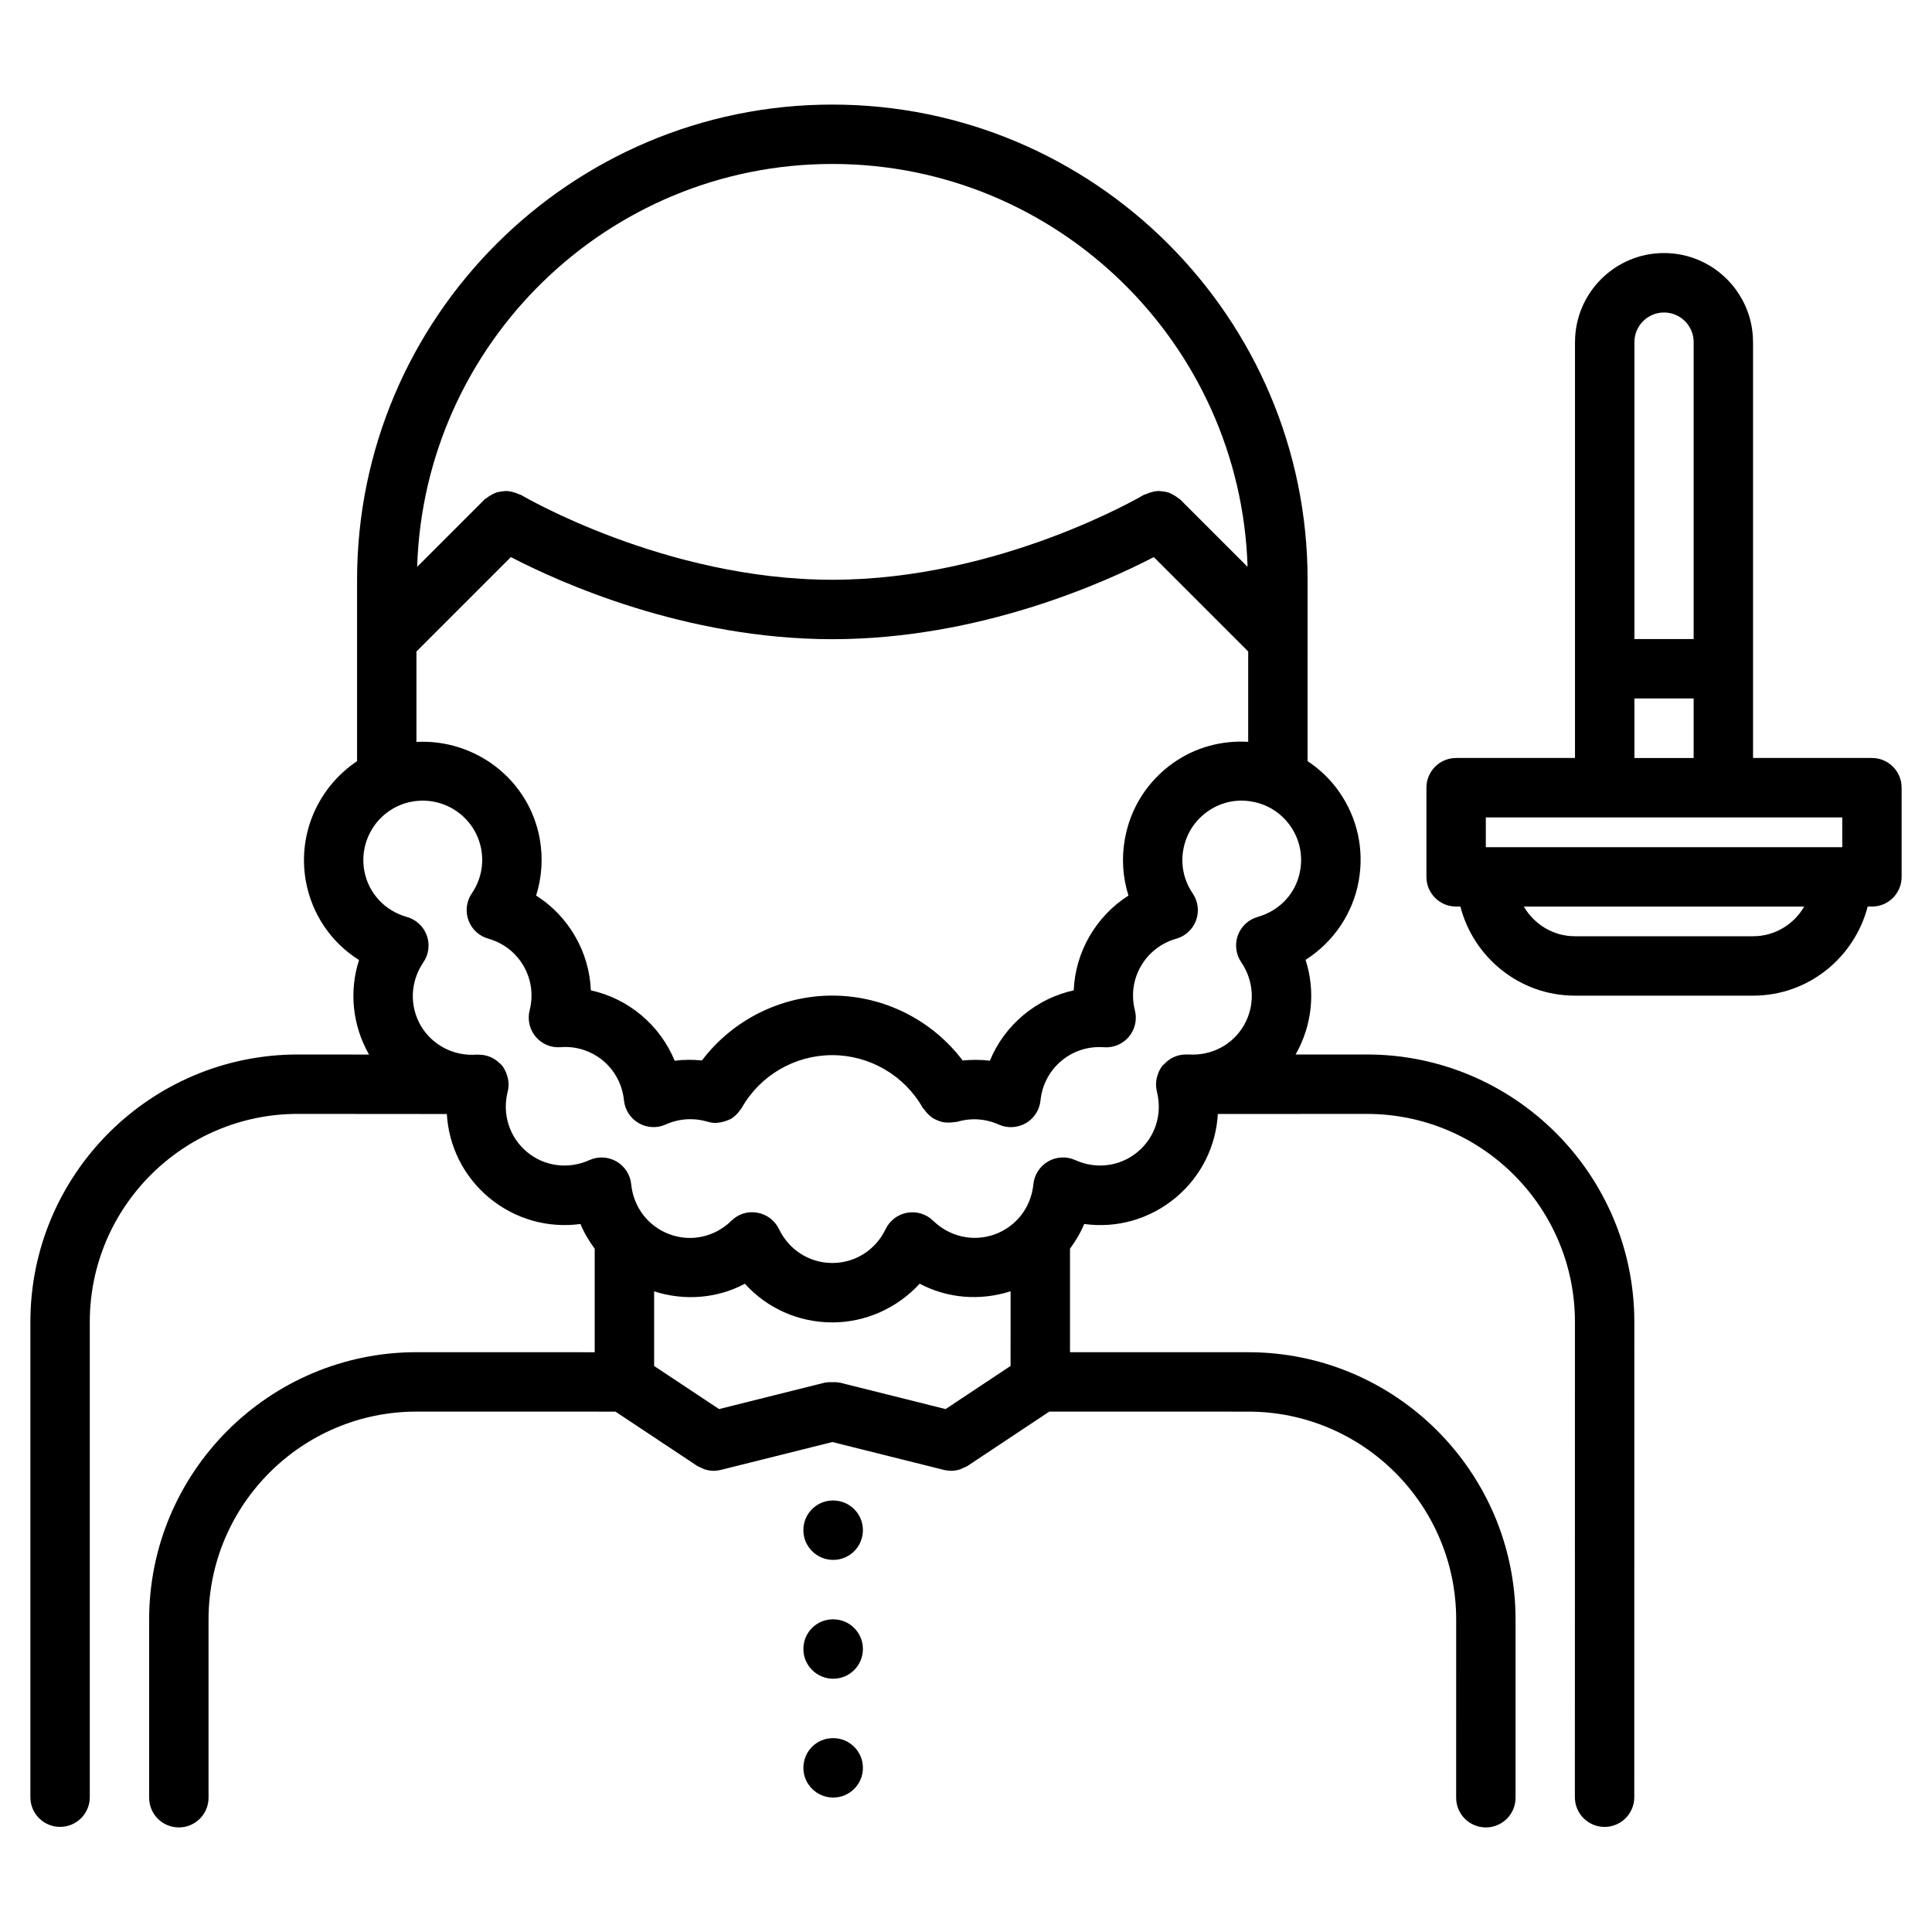<?xml version="1.0" encoding="UTF-8"?>
<!-- Uploaded to: ICON Repo, www.iconrepo.com, Generator: ICON Repo Mixer Tools -->
<svg fill="#000000" width="800px" height="800px" version="1.1" viewBox="144 144 512 512" xmlns="http://www.w3.org/2000/svg">
 <g>
  <path d="m506.24 423.45-18.895 0.008c4.434-7.793 5.312-16.832 2.644-25.082 7.336-4.684 12.578-12.281 14.098-21.004 1.473-8.289-0.379-16.648-5.203-23.547-2.281-3.266-5.133-5.969-8.359-8.109l0.004-48.051c0-69.445-56.504-125.95-125.95-125.95-69.445 0-125.95 56.504-125.95 125.95v48.051c-10.066 6.723-15.824 18.98-13.594 31.684 1.582 8.871 6.738 16.383 14.113 21.02-2.644 8.242-1.785 17.246 2.644 25.047l-18.871-0.016h-0.004c-39.078 0-70.863 31.797-70.863 70.871v125.95c0 4.352 3.519 7.871 7.871 7.871 4.352 0 7.871-3.519 7.871-7.871v-125.95c0-30.395 24.727-55.129 55.121-55.129l39.5 0.031c0.504 8.469 4.367 16.453 11.109 22.105 6.902 5.777 15.68 8.211 24.309 7.039 0.969 2.371 2.281 4.527 3.769 6.566v27.418l-47.215-0.008c-39.078 0-70.863 31.789-70.863 70.863v47.207c0 4.352 3.519 7.871 7.871 7.871s7.871-3.519 7.871-7.871v-47.207c0-30.395 24.727-55.121 55.121-55.121l52.719 0.008 21.633 14.367c0.355 0.234 0.754 0.355 1.125 0.527 0.277 0.125 0.527 0.285 0.82 0.387 0.797 0.25 1.598 0.402 2.41 0.402 0.645 0 1.289-0.086 1.914-0.234l29.582-7.391 29.582 7.391c0.621 0.156 1.266 0.234 1.914 0.234 0.812 0 1.621-0.148 2.41-0.402 0.277-0.094 0.512-0.25 0.789-0.371 0.387-0.172 0.797-0.301 1.156-0.543l21.641-14.375 52.719 0.008c30.379 0 55.105 24.727 55.105 55.105l-0.008 47.215c0 4.352 3.519 7.871 7.871 7.871s7.871-3.519 7.871-7.871v-47.215c0-39.07-31.781-70.848-70.848-70.848l-47.23-0.008v-27.426c1.48-2.031 2.793-4.188 3.762-6.551 8.629 1.195 17.422-1.25 24.34-7.055 6.738-5.668 10.586-13.633 11.082-22.098l39.508-0.016c30.395 0 55.121 24.727 55.121 55.121l-0.016 125.96c0 4.344 3.519 7.871 7.871 7.871 4.344 0 7.871-3.519 7.871-7.871l0.016-125.96c-0.012-39.074-31.797-70.871-70.875-70.871zm-141.66-236c59.605 0 108.19 47.602 110.04 106.77l-17.879-17.879c-0.156-0.148-0.355-0.195-0.504-0.34-0.41-0.348-0.844-0.613-1.309-0.867-0.449-0.242-0.867-0.48-1.348-0.629-0.473-0.156-0.938-0.211-1.434-0.277-0.512-0.07-1.008-0.125-1.52-0.086-0.48 0.031-0.93 0.148-1.41 0.27-0.52 0.141-1.023 0.293-1.512 0.535-0.18 0.094-0.395 0.094-0.574 0.195-0.379 0.227-38.188 22.5-82.547 22.5s-82.168-22.27-82.547-22.5c-0.18-0.109-0.395-0.109-0.574-0.195-0.496-0.242-0.992-0.402-1.512-0.535-0.48-0.125-0.922-0.234-1.41-0.27-0.512-0.039-1.008 0.016-1.527 0.086-0.488 0.062-0.953 0.125-1.418 0.277-0.488 0.156-0.906 0.387-1.363 0.637-0.457 0.25-0.883 0.512-1.289 0.852-0.164 0.141-0.363 0.188-0.512 0.348l-17.879 17.879c1.84-59.168 50.426-106.77 110.03-106.77zm-110.21 129.2 25.016-25.016c12.691 6.598 46.105 21.758 85.191 21.758 39.086 0 72.5-15.16 85.191-21.758l25.016 25.016v23.938c-7-0.395-13.918 1.426-19.766 5.527-6.887 4.824-11.484 12.043-12.926 20.293-0.898 5.055-0.551 10.141 0.961 14.926-4.219 2.684-7.754 6.352-10.312 10.77-2.566 4.434-3.984 9.336-4.188 14.344-4.894 1.078-9.477 3.312-13.398 6.606-3.922 3.289-6.926 7.414-8.832 12.051-2.394-0.309-4.801-0.293-7.203-0.062-8.117-10.723-20.891-17.199-34.551-17.199-13.656 0-26.426 6.465-34.543 17.184-2.41-0.227-4.824-0.242-7.227 0.078-1.906-4.637-4.914-8.762-8.84-12.066-3.914-3.281-8.492-5.512-13.375-6.59-0.203-5.008-1.621-9.918-4.18-14.344s-6.094-8.094-10.328-10.777c1.512-4.769 1.867-9.863 0.984-14.918-2.793-15.809-17.051-26.609-32.699-25.797v-23.961zm157.44 189.34-17.215 11.43-28.109-7.031c-0.109-0.031-0.211 0.008-0.332-0.016-0.504-0.109-1.031-0.078-1.559-0.078-0.551 0-1.094-0.031-1.621 0.078-0.102 0.023-0.195-0.008-0.301 0.016l-28.117 7.031-17.207-11.422v-19.773c8.133 2.59 16.711 1.875 24.051-2.016 5.856 6.465 14.16 10.242 23.184 10.242 8.871 0 17.262-3.848 23.137-10.258 7.359 3.883 15.941 4.613 24.098 2.008zm65.512-119c-2.449 0.684-4.41 2.496-5.273 4.879-0.867 2.387-0.535 5.039 0.891 7.133 3.457 5.078 3.731 11.492 0.699 16.734-2.969 5.133-8.508 8.039-14.461 7.723h-0.969c-2.32 0-4.352 1.039-5.785 2.637-0.07 0.078-0.172 0.102-0.242 0.172-0.48 0.566-0.828 1.195-1.133 1.859-0.062 0.141-0.094 0.277-0.148 0.426-0.332 0.859-0.527 1.754-0.535 2.676-0.008 0.031-0.023 0.062-0.023 0.102 0 0.008 0.008 0.023 0.008 0.031 0 0.645 0.078 1.281 0.234 1.922 1.52 5.945-0.418 12.051-5.062 15.957-4.644 3.883-10.996 4.723-16.578 2.195-2.312-1.047-4.992-0.914-7.18 0.355-2.195 1.266-3.652 3.512-3.906 6.039-0.613 6.117-4.527 11.211-10.219 13.281-5.691 2.055-11.949 0.676-16.352-3.606-1.82-1.77-4.375-2.566-6.871-2.117-2.496 0.441-4.629 2.062-5.723 4.352-2.652 5.527-8.062 8.965-14.121 8.965-6.062 0-11.477-3.449-14.137-8.988-1.102-2.281-3.227-3.898-5.731-4.336-2.535-0.48-5.07 0.348-6.871 2.125-4.383 4.297-10.645 5.691-16.32 3.621-5.707-2.078-9.629-7.172-10.242-13.289-0.25-2.519-1.707-4.762-3.898-6.039-2.203-1.266-4.863-1.402-7.18-0.355-5.598 2.519-11.949 1.691-16.57-2.188-4.644-3.891-6.59-10.012-5.078-15.988 0.164-0.621 0.234-1.25 0.242-1.883v-0.016c0-0.023-0.016-0.039-0.016-0.055 0-0.961-0.211-1.898-0.559-2.785-0.039-0.117-0.07-0.219-0.117-0.332-0.301-0.684-0.66-1.348-1.148-1.93-0.117-0.141-0.262-0.234-0.387-0.363-0.078-0.078-0.148-0.141-0.219-0.203-1.449-1.387-3.363-2.18-5.336-2.188-0.023 0-0.047-0.016-0.078-0.016h-0.395c-0.07 0-0.141-0.016-0.203-0.008-6.008 0.48-11.809-2.496-14.84-7.715-3.023-5.25-2.754-11.676 0.715-16.758 1.434-2.102 1.762-4.754 0.891-7.133-0.875-2.379-2.824-4.195-5.273-4.879-5.902-1.652-10.242-6.391-11.297-12.328-1.504-8.566 4.219-16.758 12.762-18.254 8.645-1.488 16.758 4.234 18.262 12.754 0.715 4.039-0.18 8.156-2.519 11.586-1.426 2.094-1.754 4.746-0.883 7.117 0.859 2.387 2.816 4.195 5.258 4.879 3.992 1.133 7.312 3.699 9.352 7.25 2.055 3.543 2.621 7.707 1.605 11.73-0.629 2.457-0.031 5.062 1.59 7 1.629 1.938 4 2.969 6.621 2.785 4.055-0.348 8.117 0.969 11.266 3.59 3.141 2.652 5.102 6.383 5.519 10.5 0.25 2.519 1.707 4.754 3.898 6.031 2.195 1.266 4.863 1.402 7.164 0.363 3.488-1.582 7.414-1.828 11.051-0.746 0.023 0.008 0.047 0 0.078 0.008 0.707 0.203 1.441 0.332 2.156 0.332 0.172 0 0.355-0.055 0.527-0.07 0.277-0.016 0.535-0.062 0.812-0.109 0.66-0.117 1.289-0.309 1.906-0.582 0.211-0.102 0.449-0.156 0.652-0.27 0.699-0.402 1.316-0.93 1.867-1.527 0.234-0.262 0.434-0.543 0.637-0.836 0.148-0.203 0.324-0.379 0.457-0.598 4.879-8.629 14.074-13.98 23.992-13.98 9.91 0 19.105 5.359 23.992 13.98 0.102 0.172 0.277 0.277 0.395 0.449 0.355 0.527 0.754 0.977 1.211 1.402 0.301 0.27 0.582 0.527 0.914 0.746 0.504 0.34 1.031 0.582 1.605 0.805 0.379 0.141 0.738 0.27 1.141 0.355 0.566 0.117 1.133 0.141 1.723 0.133 0.465-0.008 0.891-0.039 1.348-0.125 0.262-0.055 0.52 0 0.789-0.078 3.621-1.094 7.527-0.836 11.012 0.73 2.297 1.031 4.961 0.898 7.164-0.363 2.188-1.266 3.644-3.504 3.898-6.031 0.418-4.117 2.379-7.84 5.519-10.477 3.133-2.644 7.18-3.938 11.281-3.613 2.574 0.18 4.992-0.852 6.621-2.785 1.621-1.938 2.219-4.543 1.59-7-1.016-4.023-0.457-8.18 1.605-11.73 2.047-3.543 5.367-6.117 9.352-7.25 2.441-0.684 4.402-2.504 5.258-4.879 0.867-2.387 0.535-5.039-0.891-7.125-2.34-3.426-3.219-7.519-2.496-11.578 0.723-4.125 3.016-7.731 6.445-10.148 3.449-2.418 7.598-3.379 11.785-2.606 4.133 0.723 7.738 3.023 10.148 6.465 2.418 3.449 3.336 7.621 2.598 11.785-1.016 5.914-5.336 10.645-11.242 12.297z"/>
  <path d="m364.81 557.39c4.344 0 7.871-3.519 7.871-7.871 0-4.352-3.527-7.871-7.871-7.871h-0.082c-4.344 0-7.824 3.519-7.824 7.871 0 4.352 3.559 7.871 7.906 7.871z"/>
  <path d="m364.81 588.88c4.344 0 7.871-3.519 7.871-7.871 0-4.352-3.527-7.871-7.871-7.871h-0.082c-4.344 0-7.824 3.519-7.824 7.871 0 4.352 3.559 7.871 7.906 7.871z"/>
  <path d="m364.81 620.37c4.344 0 7.871-3.519 7.871-7.871 0-4.352-3.527-7.871-7.871-7.871h-0.082c-4.344 0-7.824 3.519-7.824 7.871 0 4.352 3.559 7.871 7.906 7.871z"/>
  <path d="m640.08 344.87h-31.504v-110.25c0-0.008-0.008-0.023-0.008-0.031-0.031-12.973-10.605-23.531-23.594-23.531-12.98 0-23.547 10.555-23.578 23.531 0 0.008-0.008 0.023-0.008 0.031v110.25l-31.5 0.004c-4.352 0-7.871 3.519-7.871 7.871v23.633c0 4.352 3.519 7.871 7.871 7.871h1.125c3.519 13.539 15.734 23.609 30.363 23.609h47.215c14.625 0 26.844-10.066 30.363-23.609h1.125c4.352 0 7.871-3.519 7.871-7.871v-23.633c0.004-4.352-3.516-7.871-7.871-7.871zm-62.941-110.21c0-4.328 3.519-7.848 7.84-7.848 4.336 0 7.856 3.519 7.856 7.848v78.695h-15.695zm0 94.438h15.695v15.777h-15.695zm31.453 63.016h-47.215c-5.793 0-10.816-3.18-13.547-7.863h74.305c-2.727 4.684-7.746 7.863-13.543 7.863zm23.617-23.613c-0.016 0-0.023 0.008-0.039 0.008h-94.371c-0.016 0-0.023-0.008-0.039-0.008v-7.879h31.426c0.031 0 0.047 0.016 0.078 0.016s0.047-0.016 0.078-0.016h31.293c0.031 0 0.047 0.016 0.078 0.016s0.047-0.016 0.078-0.016h31.426v7.879z"/>
 </g>
</svg>